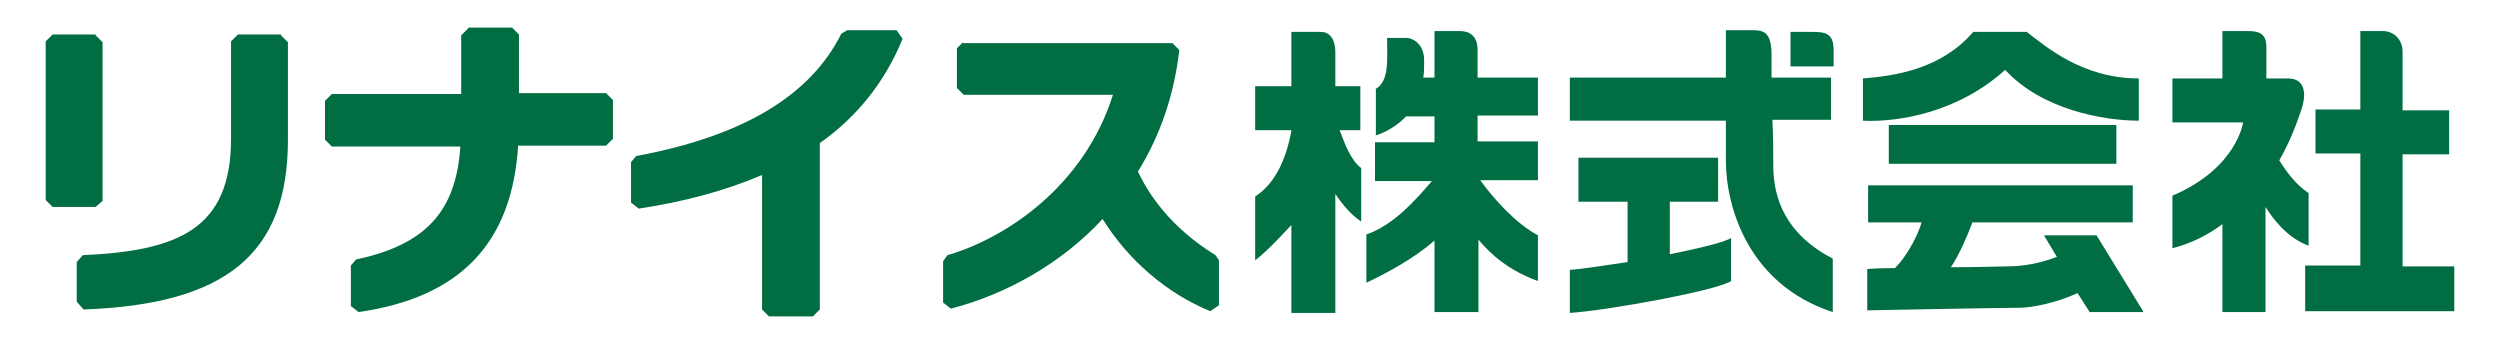 <svg xmlns="http://www.w3.org/2000/svg" viewBox="0 0 290 40"><path d="M284.7 30.8v5.3h-17.3v-5.3h6.4v-13h-5.2v-5.1h5.2V3.6h2.6c1.3 0 2.3 1 2.3 2.4v6.8h5.4v5.1h-5.4v13h6zm-20.3-12.2c1.6-2.8 2.3-5.2 2.6-6 .6-1.9.3-3.5-1.6-3.5h-2.5V5.4c0-1.6-1-1.8-2.2-1.8h-2.9v5.5H252v5.1h8.2s-.7 5.3-8.2 8.5v6.1c2.3-.6 4.2-1.6 5.8-2.8v10.2h5V24c.8 1.3 2.5 3.6 5 4.5v-6.1c-1.5-1-2.6-2.5-3.4-3.8zm-15.8 17.5l-5.4-8.8h-6.1l1.5 2.5c-2.1.8-4.1 1.1-5.7 1.1-.8 0-3.6.1-6.6.1.9-1.3 1.9-3.6 2.5-5.2h18.6v-4.3h-30.7v4.3h6.2c-.6 2.1-2.2 4.5-3.1 5.3-1.9 0-3.2.1-3.2.1V36s15.5-.3 17.6-.3c1.6 0 4.4-.6 6.8-1.7l1.4 2.2h6.2zM219.1 19h26.4v-4.5h-26.4V19zm16-15.3h-6.2c-3.7 4.3-9 5.1-12.8 5.4V14c4.2.2 11.1-1 16.5-5.9 4.2 4.6 11.4 5.9 15.5 5.9V9.1c-6.6 0-10.9-3.8-13-5.4zm-41.4 25.8v-6.1h5.6v-5.1h-16.2v5.1h5.7v7c-2.7.4-5.2.8-6.7.9v5c4.5-.3 17.1-2.6 18.7-3.7v-5c-.7.5-3.7 1.2-7.1 1.9zm14-21.8h5V5.8c0-2-1-2.1-2.6-2.1h-2.4v4zm-2 11.5c0-1.1 0-3.4-.1-5.3h6.8V9h-6.9V6.4c0-2.7-.9-2.9-2.3-2.9h-3V9h-18.1v5h18.1v4.6c0 5.4 2.6 14.4 12.4 17.6V30c-5.4-2.8-6.9-6.9-6.9-10.8zm-27.3-5.7V9h-7V5.8c0-1.8-1.1-2.2-2.1-2.2h-2.9V9h-1.3c.1-.5.1-1.4.1-2 0-1.8-1.2-2.6-2.1-2.6h-2.2c0 2.3.3 5-1.3 5.9v5.4s1.9-.5 3.5-2.2h3.3v3h-6.9V21h6.6c-1.8 2.1-4.4 5.1-7.6 6.2v5.6c2.5-1.2 5.5-2.8 7.9-4.9v8.3h5.1v-8.4c1.5 1.8 3.6 3.6 6.9 4.8v-5.3c-2.6-1.4-5.1-4.2-6.7-6.4h6.7v-4.5h-7v-3h7zm-23 1.6h2.4V10h-2.9V6.1c0-1.2-.4-2.4-1.7-2.4h-3.4V10h-4.2v5.1h4.2v.1c-.5 2.7-1.6 5.9-4.2 7.6v7.4c1.3-1 2.9-2.7 4.2-4.1v10.2h5.1V22.5c.8 1.2 1.9 2.5 3 3.2v-6.2c-1.2-.9-1.9-2.8-2.5-4.4zM111.7 4.9l-.7.7v4.6l.8.8h17.3c-3.3 10.5-12.3 16.6-19.2 18.6l-.5.7v4.8l.9.7c6.6-1.7 13-5.4 17.6-10.4 3 4.8 7.4 8.6 12.5 10.7l1-.7v-5.2l-.4-.6c-4.2-2.6-7.2-5.9-9-9.7 2.6-4.2 4.2-8.9 4.8-14.1L136 5h-24.3zM98.3 3.5l-.7.4C94 11.1 86.2 15.8 73.8 18.1l-.6.7v4.7l.9.7c5.3-.8 10.1-2.1 14.3-3.9v15.6l.8.8h5.1l.8-.8V16.6c4.4-3.1 7.6-7.2 9.6-12.1l-.7-1h-5.7zm-44-.2l-.8.8v6.8h-15l-.8.8v4.5l.8.8h14.9c-.5 7.6-4.1 11.4-12.1 13.1l-.6.7v4.7l.9.7c11.8-1.7 17.8-8 18.5-19.3h10.2l.8-.8v-4.5l-.8-.8H60.2V4l-.8-.8h-5.1zm-21.7.8l.8.8v11.3c0 13.2-7.1 19.1-23.7 19.7l-.8-.9v-4.6l.7-.8c10.9-.5 17.2-2.9 17.2-13.5V4.8l.8-.8h5zm-21.5 0l.8.8v18.4l-.8.7h-5l-.8-.8V4.8l.8-.8h5z" fill="#006e42"/></svg>